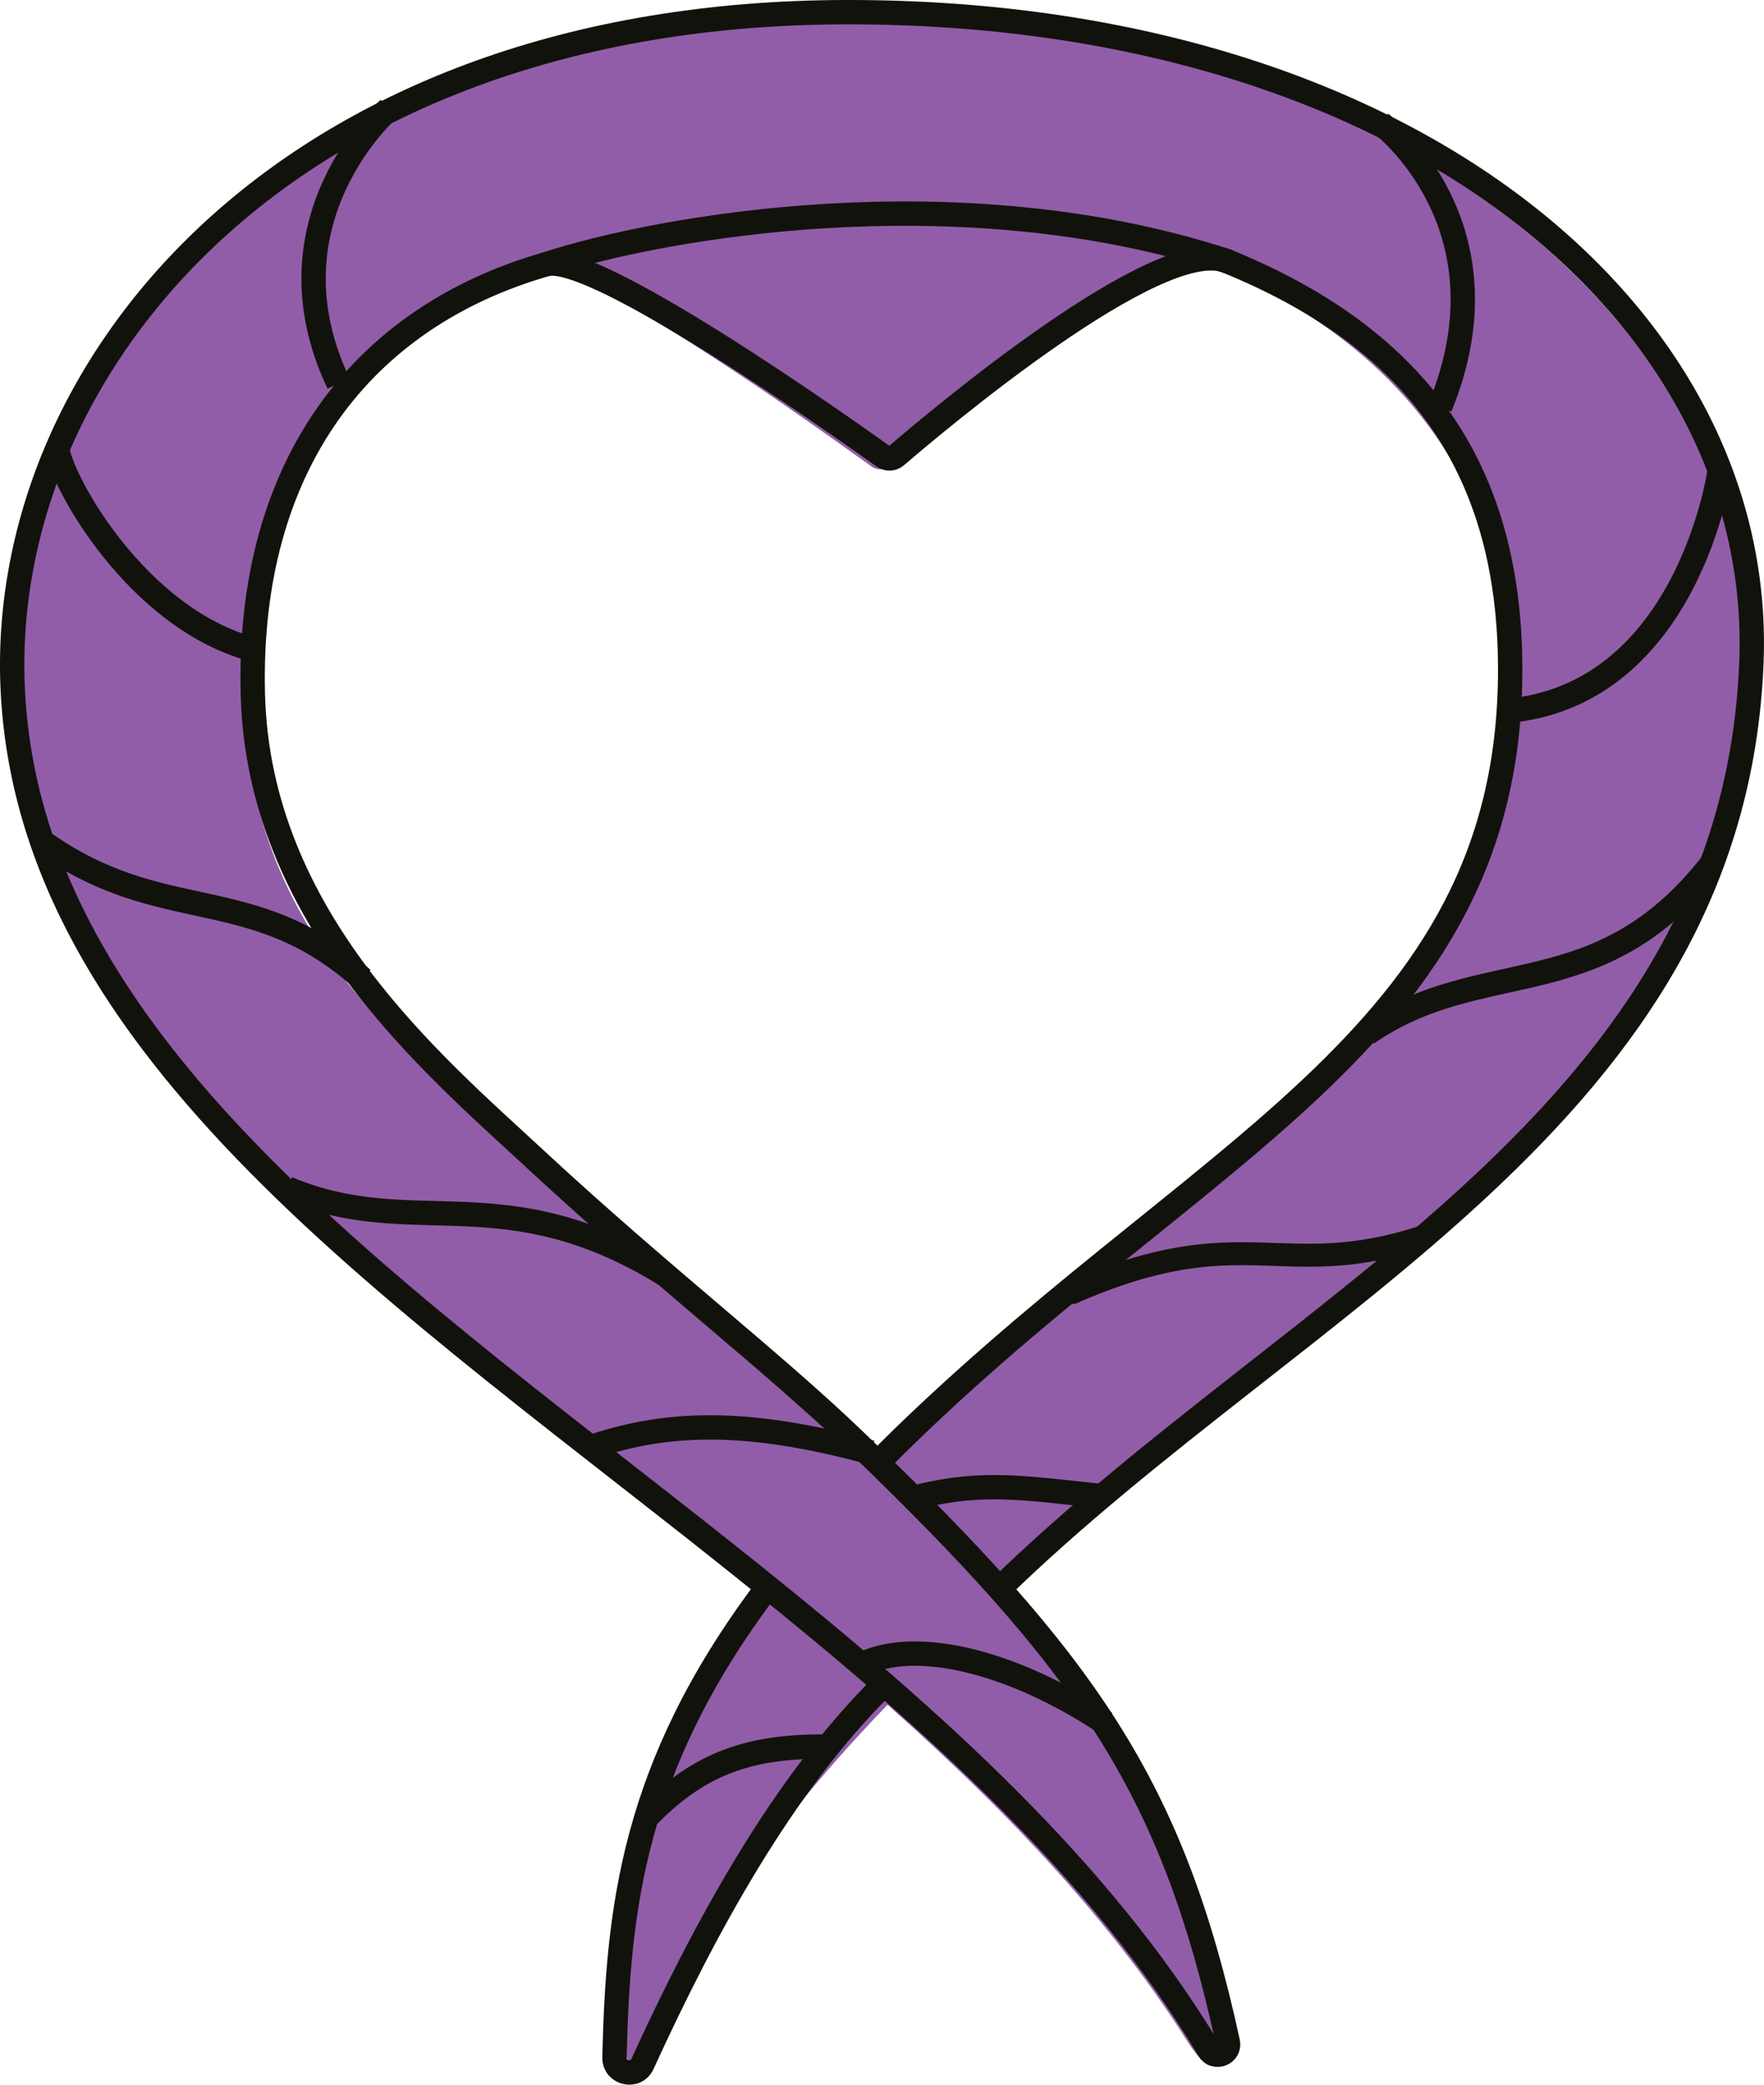 <?xml version="1.0" encoding="UTF-8"?>
<svg id="a" data-name="Layer 1" xmlns="http://www.w3.org/2000/svg" viewBox="0 0 755.79 892.92">
  <defs>
    <style>
      .b {
        stroke-linejoin: round;
      }

      .b, .c {
        stroke-width: 10.43px;
      }

      .b, .c, .d {
        fill: none;
        stroke: #12120d;
      }

      .b, .d {
        stroke-linecap: round;
      }

      .c, .d {
        stroke-miterlimit: 10;
      }

      .d {
        stroke-width: 9.84px;
      }

      .e {
        fill: #925da8;
        stroke-width: 0px;
      }
    </style>
  </defs>
  <path class="e" d="m381.21,199.58c-2.04,1.75-5.43,1.91-7.61.35-21.42-15.29-123.64-89.31-143.5-83.61-78.57,22.56-129.26,88.03-125.57,186.02,3.98,105.77,80.46,154.77,124.46,195.58,199.46,184.95,261.37,222.64,290.75,370.74,3.85,19.41-.9,21.56-11.51,4.86C366.77,650.75,17.23,532.68,7.83,298.84,2.3,160.99,120.21,7.29,359.7,7.29s393.22,134.73,386.69,276.38c-11.86,257.16-353.71,339.17-467.93,591.03-6.03,13.29-11.29,11.9-10.91-2.69,1.91-72.26.09-127.15,71.95-213.19,126.92-151.96,307.29-199.41,307.29-370.53,0-77.23-46.66-141.37-124.98-173.34-28.47-11.62-121,67.82-140.61,84.63Z"/>
  <path class="b" d="m378.82,721.37c-43.76,43-77.34,105.38-103.56,162.66-2.85,6.23-12.16,4.02-11.99-2.83,1.57-63.23,7.7-123.92,64.07-199.33"/>
  <path class="b" d="m233.91,113.2c48.32-15.84,176.78-38.99,291.72-1.37"/>
  <path class="c" d="m17.98,360.39c51.64,37.02,89.95,16.56,137.3,58.91"/>
  <path class="c" d="m123.11,509.02c54.09,22.76,92.55-5.83,162.06,37.02"/>
  <path class="c" d="m254.69,619.31c32.27-10.56,65.94-11.48,118.53,2.83"/>
  <path class="c" d="m736.77,201.77s-13.34,95.19-90.33,102.67"/>
  <path class="c" d="m733.5,369.86c-48.59,62.28-98.24,38.49-147.79,72.8"/>
  <path class="d" d="m610.04,529.65c-61.23,20.08-77.11-8.23-150.57,23.97"/>
  <path class="c" d="m166.54,46.68s-54.69,47.7-21.49,117.55"/>
  <path class="c" d="m591.65,52.87s57.39,43.25,25.37,121.44"/>
  <path class="c" d="m473.75,641.01c-36.12-3.88-52.39-6.59-79.46-.2"/>
  <path class="c" d="m24.52,192.3c2.19,14.64,34.08,71.88,82.73,85.59"/>
  <path class="b" d="m376.36,626.3c132.85-134.3,270.68-179.05,270.68-339.54,0-89.43-43.09-142.96-121.41-174.92-29.02-11.84-124.61,68.77-141.67,83.45-1.56,1.34-3.76,1.44-5.44.24-18.68-13.37-124.39-88.13-144.62-82.32-78.57,22.56-127.98,85.91-125.57,183.93,2.36,96.11,76.89,158.45,120.9,199.25,54.23,50.28,101.59,86.56,137.27,120.91,99,95.29,135.62,147.45,159.57,257.33,1.08,4.98-5.52,7.62-8.15,3.25-46.41-77.16-118.66-141.73-194.42-202.5C174.42,555.79,11.71,450.89,5.39,293.64-.15,155.79,124.02,5.21,363.51,5.21s392.74,129.68,386.89,278.45c-7.61,193.72-193.43,271.53-322.17,396.78"/>
  <path class="c" d="m369.06,712.96c22.63-11.29,63.89-1.94,104.61,25.07"/>
  <path class="c" d="m352.93,748.07c-30.41,0-52.85,6.25-76.05,30.56"/>
</svg>